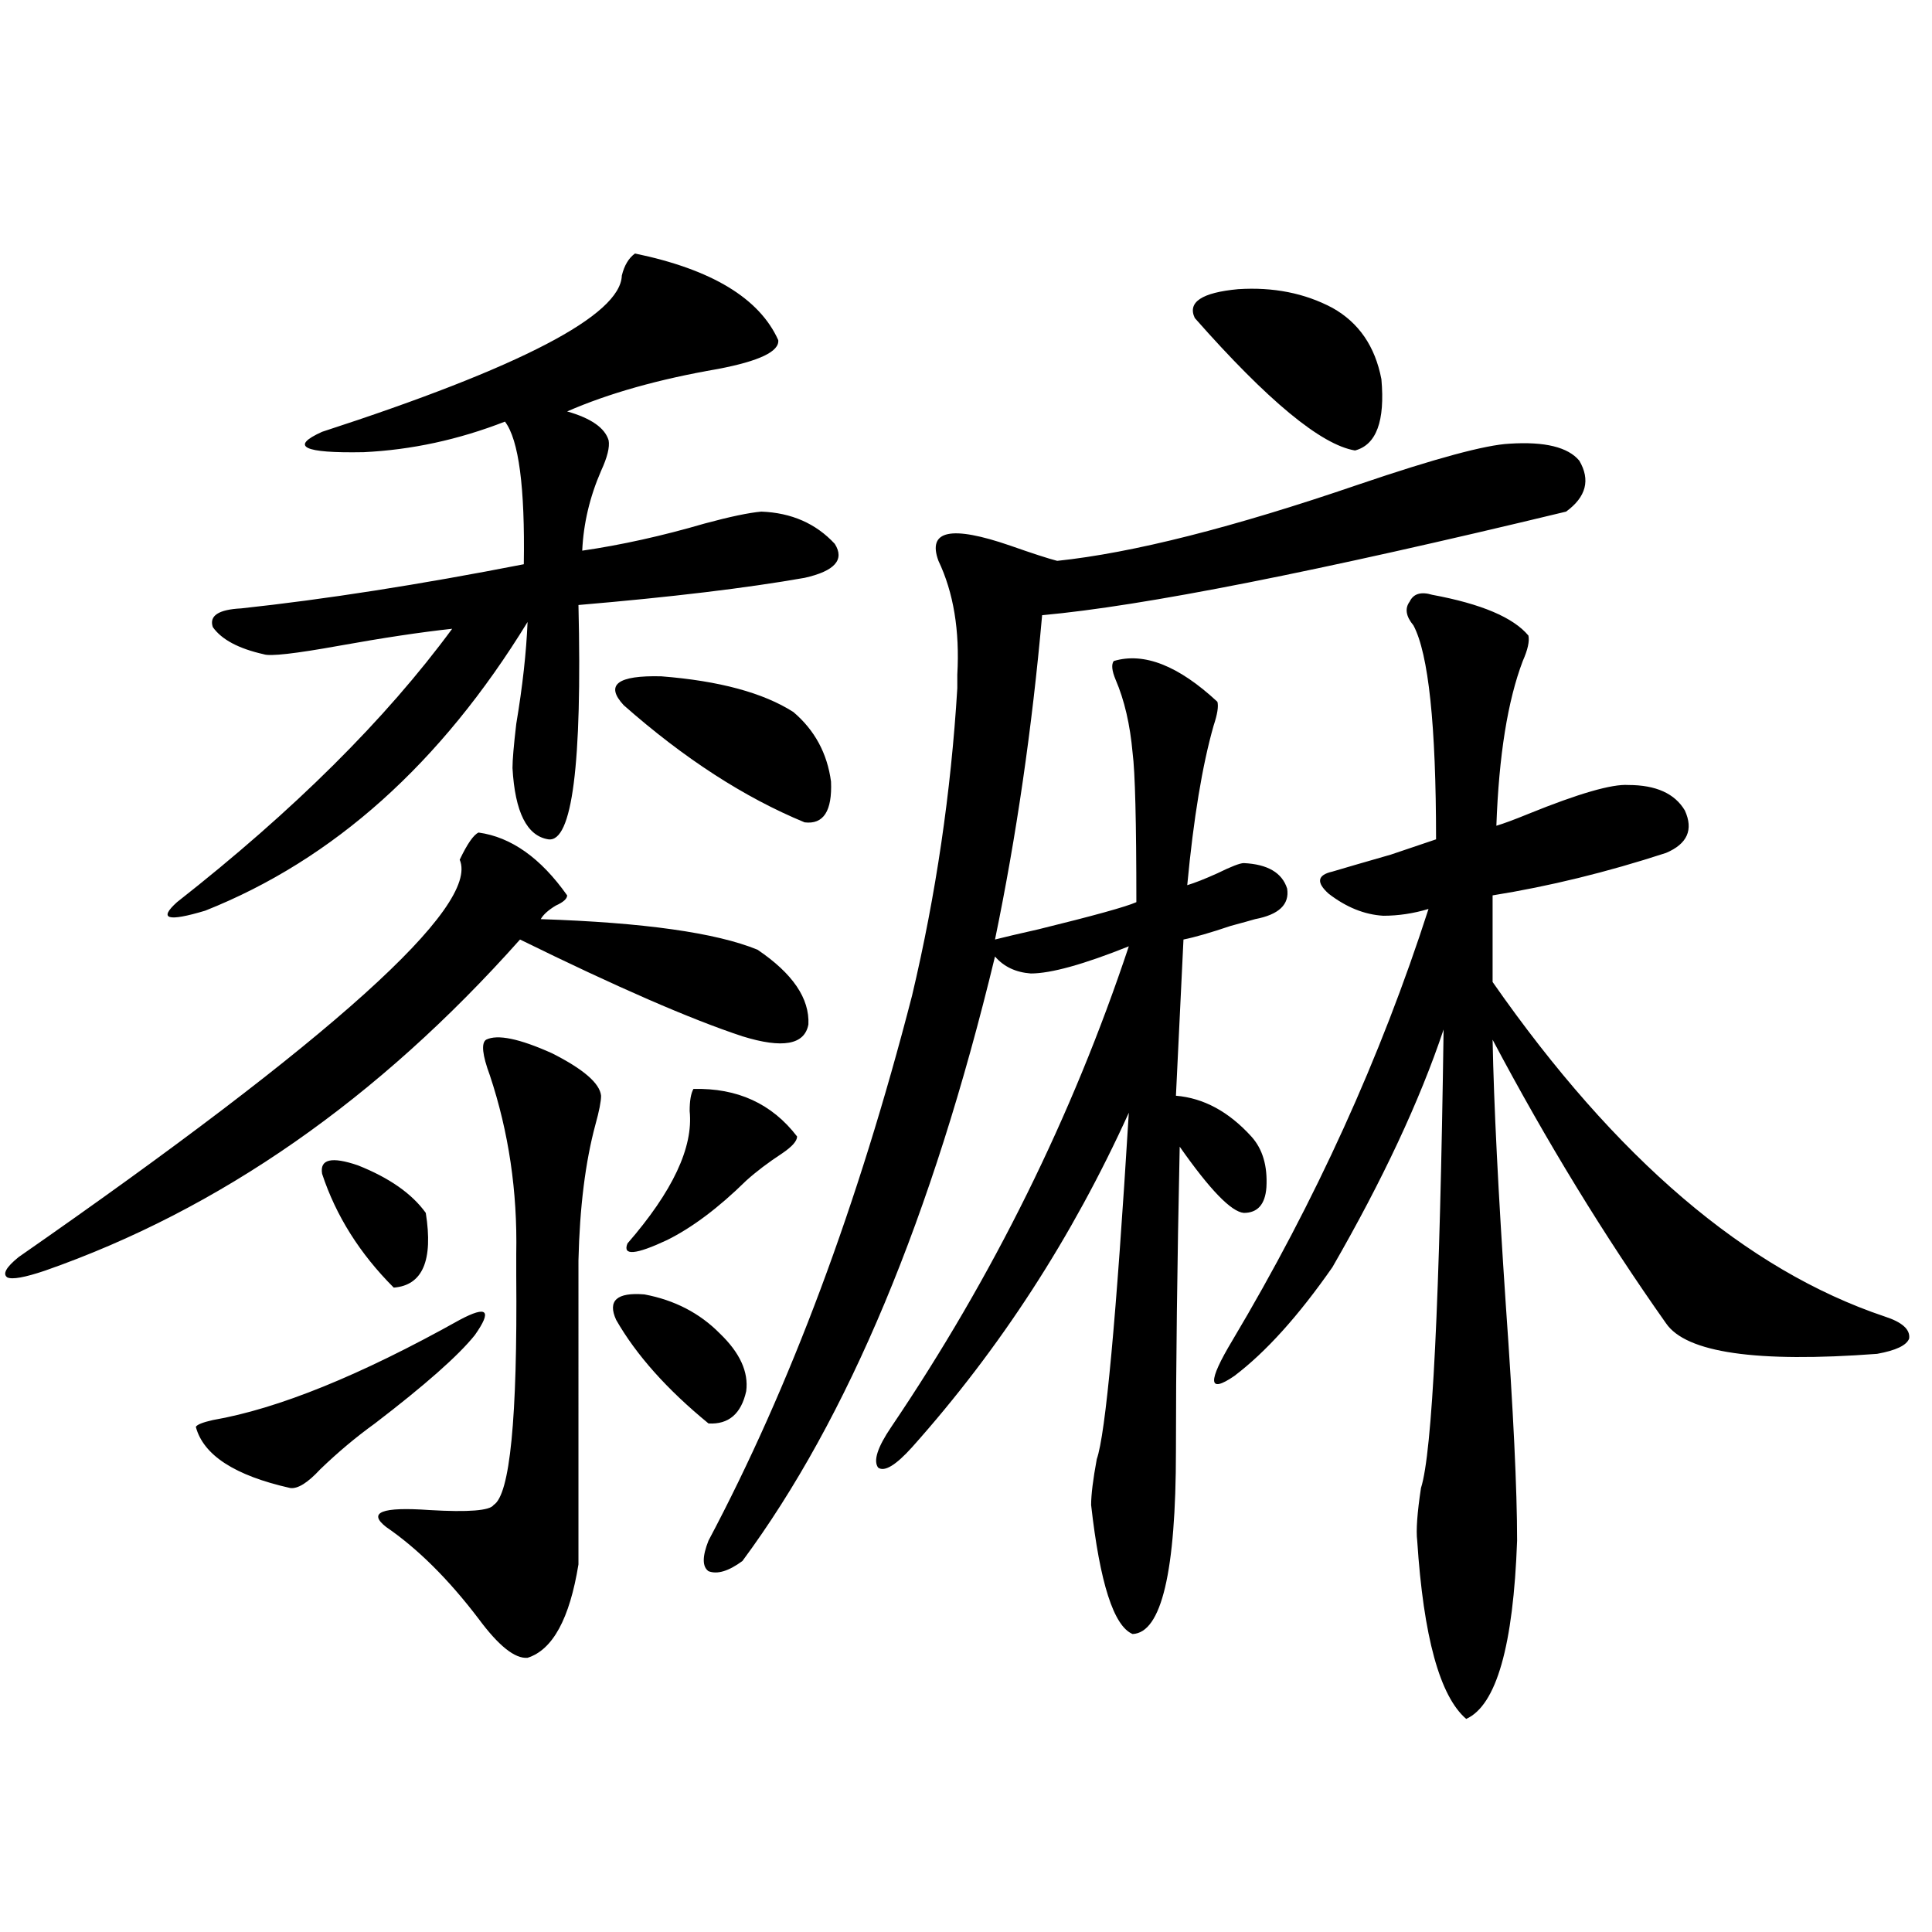<?xml version="1.0" encoding="utf-8"?>
<!-- Generator: Adobe Illustrator 16.0.0, SVG Export Plug-In . SVG Version: 6.00 Build 0)  -->
<!DOCTYPE svg PUBLIC "-//W3C//DTD SVG 1.1//EN" "http://www.w3.org/Graphics/SVG/1.1/DTD/svg11.dtd">
<svg version="1.1" id="图层_1" xmlns="http://www.w3.org/2000/svg" xmlns:xlink="http://www.w3.org/1999/xlink" x="0px" y="0px"
	 width="1000px" height="1000px" viewBox="0 0 1000 1000" enable-background="new 0 0 1000 1000" xml:space="preserve">
<path d="M247.701,430.922c16.905,2.349,32.194,13.184,45.853,32.52c0,1.758-1.951,3.516-5.854,5.273
	c-3.902,2.349-6.509,4.696-7.805,7.031c53.322,1.758,90.729,7.031,112.192,15.82c18.201,12.305,26.981,25.2,26.341,38.672
	c-1.951,10.547-13.338,12.606-34.146,6.152c-26.676-8.789-65.044-25.488-115.119-50.098
	C195.66,568.91,113.711,626.039,23.316,657.68c-10.411,3.516-16.92,4.696-19.512,3.516c-2.606-1.758-0.655-5.273,5.854-10.547
	c162.588-113.077,238.684-181.632,228.287-205.664C241.848,436.786,245.095,432.103,247.701,430.922z M328.675,131.215
	c39.664,8.212,64.389,23.153,74.145,44.824c0.641,5.864-9.756,10.849-31.219,14.941c-30.578,5.273-56.584,12.606-78.047,21.973
	c12.348,3.516,19.512,8.501,21.463,14.941c0.641,3.516-0.655,8.789-3.902,15.82c-5.854,13.485-9.115,27.246-9.756,41.309
	c20.152-2.925,41.295-7.608,63.413-14.063c13.003-3.516,22.759-5.562,29.268-6.152c15.609,0.591,28.292,6.152,38.048,16.699
	c5.198,8.212,0,14.063-15.609,17.578c-29.923,5.273-68.946,9.97-117.07,14.063c1.951,82.617-3.262,123.047-15.609,121.289
	c-11.066-1.758-17.24-14.063-18.536-36.914c0-4.093,0.641-11.714,1.951-22.852c3.247-19.336,5.198-36.914,5.854-52.734
	c-44.877,73.251-100.485,123.047-166.825,149.414c-19.512,5.864-24.39,4.395-14.634-4.395
	c60.486-47.461,107.955-94.62,142.436-141.504c-16.265,1.758-35.776,4.696-58.535,8.789c-22.773,4.106-35.776,5.575-39.023,4.395
	c-13.018-2.925-21.798-7.608-26.341-14.063c-1.951-5.851,2.927-9.077,14.634-9.668c43.566-4.683,92.346-12.305,146.338-22.852
	c0.641-39.839-2.606-64.448-9.756-73.828c-24.069,9.38-48.459,14.653-73.169,15.82c-31.219,0.591-38.383-2.925-21.463-10.547
	c102.757-33.398,154.463-60.343,155.118-80.859C323.142,137.367,325.413,133.563,328.675,131.215z M237.945,683.168
	c14.299-7.608,16.905-4.972,7.805,7.91c-8.46,10.547-25.7,25.79-51.706,45.703c-9.756,7.031-19.191,14.941-28.292,23.73
	c-6.509,7.031-11.707,10.259-15.609,9.668c-28.627-6.44-44.877-16.987-48.779-31.641c0.641-1.167,3.567-2.335,8.78-3.516
	C143.954,729.173,186.56,711.884,237.945,683.168z M166.728,607.582c-1.311-7.608,4.878-9.077,18.536-4.395
	c16.25,6.454,27.957,14.653,35.121,24.609c3.902,24.609-1.631,37.505-16.585,38.672
	C186.239,648.891,173.877,629.267,166.728,607.582z M251.604,538.148c5.854-2.925,17.226-0.577,34.146,7.031
	c16.25,8.212,24.71,15.532,25.365,21.973c0,2.938-0.976,7.91-2.927,14.941c-5.213,19.336-8.14,42.778-8.78,70.313V809.73
	c-4.558,28.125-13.338,44.233-26.341,48.34c-6.509,0.577-14.969-6.152-25.365-20.215c-15.609-20.517-31.554-36.323-47.804-47.461
	c-9.756-7.608-2.286-10.547,22.438-8.789c20.152,1.181,31.219,0.302,33.17-2.637c8.445-5.273,12.348-44.824,11.707-118.652
	c0-5.273,0-9.077,0-11.426c0.641-32.218-3.902-62.979-13.658-92.285C249.652,546.059,248.997,539.906,251.604,538.148z
	 M318.919,683.168c-4.558-9.956,0.32-14.351,14.634-13.184c15.609,2.938,28.612,9.668,39.023,20.215
	c10.396,9.97,14.954,19.927,13.658,29.883c-2.606,11.728-9.115,17.29-19.512,16.699C345.26,719.203,329.315,701.337,318.919,683.168
	z M322.821,365.004c-9.756-10.547-3.262-15.519,19.512-14.941c29.908,2.349,52.682,8.501,68.291,18.457
	c11.052,9.38,17.561,21.396,19.512,36.035c0.641,15.243-3.902,22.274-13.658,21.094C385.259,412.767,354.04,392.552,322.821,365.004
	z M358.918,563.637c22.759-0.577,40.64,7.622,53.657,24.609c0,2.349-2.606,5.273-7.805,8.789
	c-7.164,4.696-13.338,9.38-18.536,14.063c-14.313,14.063-27.972,24.321-40.975,30.762c-16.265,7.622-23.094,8.212-20.487,1.758
	c23.414-26.944,34.146-49.796,32.194-68.555C356.967,569.789,357.607,565.985,358.918,563.637z M472.086,515.297
	c12.348-52.144,20.152-105.167,23.414-159.082c0-1.167,0-3.516,0-7.031c1.296-22.852-1.951-42.476-9.756-58.887
	c-5.854-15.82,6.494-18.457,37.072-7.91c11.707,4.106,19.832,6.743,24.39,7.91c39.023-4.093,91.05-17.276,156.094-39.551
	c39.664-13.472,65.685-20.503,78.047-21.094c18.201-1.167,30.243,1.758,36.097,8.789c5.854,9.97,3.567,18.759-6.829,26.367
	c-128.777,31.063-219.187,48.931-271.213,53.613c-5.213,58.599-13.338,114.56-24.39,167.871c4.543-1.167,12.027-2.925,22.438-5.273
	c28.612-7.031,45.518-11.714,50.73-14.063c0-41.597-0.655-67.374-1.951-77.344c-1.311-14.64-4.237-27.246-8.78-37.793
	c-1.951-4.683-2.286-7.91-0.976-9.668c15.609-4.683,33.49,2.349,53.657,21.094c0.641,2.349,0,6.454-1.951,12.305
	c-5.854,20.517-10.411,48.052-13.658,82.617c3.902-1.167,9.101-3.214,15.609-6.152c7.149-3.516,11.707-5.273,13.658-5.273
	c12.348,0.591,19.832,4.985,22.438,13.184c1.296,8.212-4.237,13.485-16.585,15.82c-1.951,0.591-6.188,1.758-12.683,3.516
	c-10.411,3.516-18.536,5.864-24.39,7.031l-3.902,80.859c14.299,1.181,27.316,8.212,39.023,21.094
	c5.854,6.454,8.445,15.243,7.805,26.367c-0.655,8.789-4.558,13.184-11.707,13.184c-6.509-0.577-17.561-12.003-33.17-34.277
	c-1.311,61.523-1.951,113.97-1.951,157.324c0,62.704-7.484,94.331-22.438,94.922c-9.756-4.106-16.92-26.367-21.463-66.797
	c0-5.273,0.976-13.184,2.927-23.73c4.543-12.882,10.076-72.647,16.585-179.297c-29.268,64.462-66.675,122.168-112.192,173.145
	c-8.46,9.38-14.313,12.896-17.561,10.547c-2.606-3.516-0.335-10.547,6.829-21.094c52.682-77.921,93.656-160.84,122.924-248.73
	c-23.414,9.38-40.334,14.063-50.73,14.063c-7.805-0.577-13.993-3.516-18.536-8.789c-32.529,134.774-76.096,239.063-130.729,312.891
	c-7.164,5.273-13.018,7.031-17.561,5.273c-3.262-2.335-3.262-7.608,0-15.82C408.993,717.747,444.114,623.704,472.086,515.297z
	 M689.642,159.34c13.658,7.622,22.104,19.927,25.365,36.914c1.951,21.685-2.606,33.989-13.658,36.914
	c-17.561-2.925-45.212-25.776-82.925-68.555c-3.902-8.198,3.567-13.184,22.438-14.941
	C659.063,148.505,675.328,151.731,689.642,159.34z M741.348,307.875c25.365,4.696,41.95,11.728,49.755,21.094
	c0.641,2.938-0.335,7.333-2.927,13.184c-7.805,20.517-12.362,48.931-13.658,85.254c3.902-1.167,9.421-3.214,16.585-6.152
	c26.006-10.547,43.246-15.519,51.706-14.941c14.299,0,24.055,4.395,29.268,13.184c4.543,9.97,1.296,17.29-9.756,21.973
	c-30.578,9.97-60.486,17.29-89.754,21.973v44.824C836.3,599.672,903.936,657.392,975.488,681.41
	c9.101,2.938,13.323,6.743,12.683,11.426c-1.311,3.516-6.829,6.152-16.585,7.91c-62.438,4.696-98.869-0.577-109.266-15.82
	c-31.874-45.112-61.797-94.043-89.754-146.777c0.641,33.398,2.927,79.102,6.829,137.109c3.902,55.083,5.854,95.801,5.854,122.168
	c-1.951,54.492-10.731,85.254-26.341,92.285c-13.658-11.728-22.118-42.489-25.365-92.285c-0.655-5.273,0-14.351,1.951-27.246
	c5.854-18.155,9.756-97.257,11.707-237.305c-12.362,36.914-31.554,77.935-57.56,123.047c-17.561,25.2-34.48,43.945-50.73,56.25
	c-13.658,9.38-13.993,3.228-0.976-18.457c42.926-72.07,76.736-146.476,101.461-223.242c-7.805,2.349-15.609,3.516-23.414,3.516
	c-9.756-0.577-19.191-4.395-28.292-11.426c-6.509-5.851-5.854-9.668,1.951-11.426c5.854-1.758,15.93-4.683,30.243-8.789
	c10.396-3.516,18.201-6.152,23.414-7.91c0-59.175-3.902-96.089-11.707-110.742c-3.902-4.683-4.558-8.789-1.951-12.305
	C731.592,307.298,735.494,306.117,741.348,307.875z"/>
</svg>
